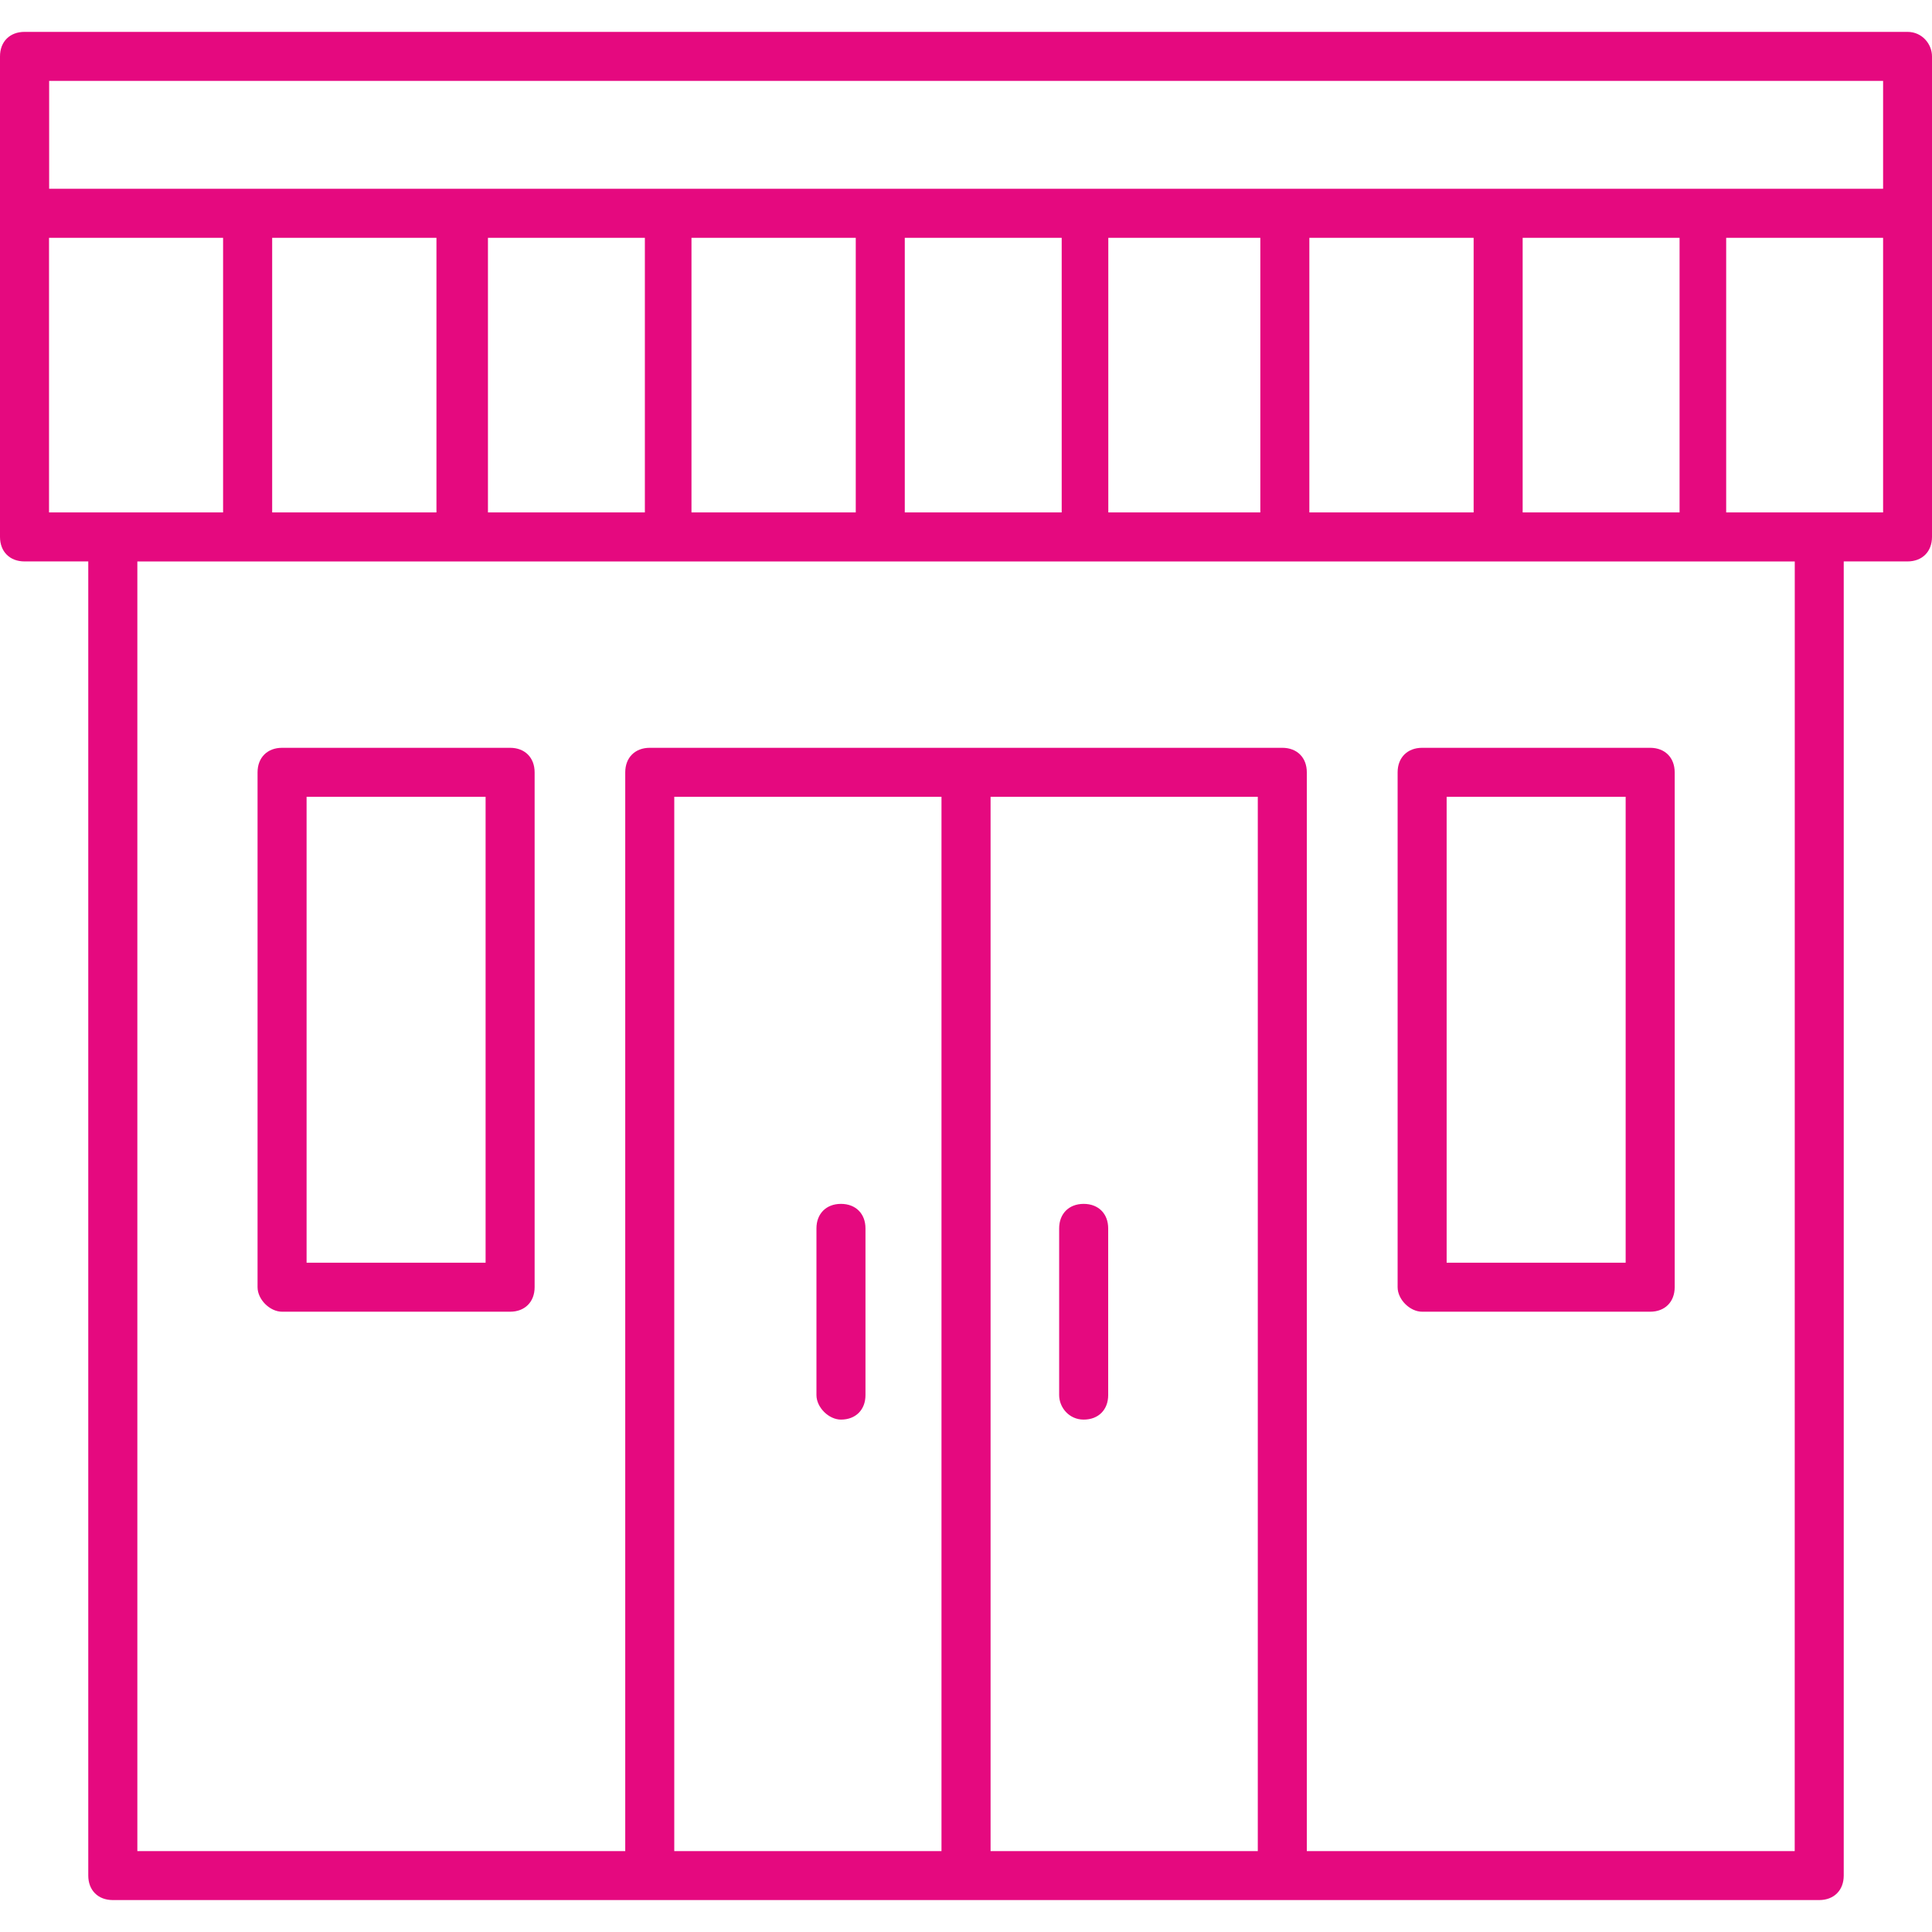 <svg width="32" height="32" fill="#000000" version="1.1" viewBox="0 0 32 32" xml:space="preserve" xmlns="http://www.w3.org/2000/svg"><path d="m17.949 23.513c0.244 0 0.406-0.162 0.406-0.406v-2.761c0-0.244-0.162-0.406-0.406-0.406-0.244 0-0.406 0.162-0.406 0.406v2.761c0 0.203 0.162 0.406 0.406 0.406zm-4.02 0c0.244 0 0.406-0.162 0.406-0.406v-2.761c0-0.244-0.162-0.406-0.406-0.406s-0.406 0.162-0.406 0.406v2.761c0 0.203 0.203 0.406 0.406 0.406zm17.665-22.985h-31.188c-0.244 0-0.406 0.162-0.406 0.406v7.959c0 0.244 0.162 0.406 0.406 0.406h1.056v21.766c0 0.244 0.162 0.406 0.406 0.406h28.264c0.244 0 0.406-0.162 0.406-0.406v-21.766h1.056c0.244 0 0.406-0.162 0.406-0.406v-7.959c0-0.203-0.162-0.406-0.406-0.406zm-30.782 7.959v-4.548h2.883v4.548zm14.782 22.173h-4.426v-17.462h4.426zm5.239 0h-4.426v-17.462h4.426zm8.893 0h-8.081v-17.868c0-0.244-0.162-0.406-0.406-0.406h-10.477c-0.244 0-0.406 0.162-0.406 0.406v17.868h-8.081v-21.36h27.452zm-25.218-22.173v-4.548h2.721v4.548zm3.574 0v-4.548h2.599v4.548zm3.371 0v-4.548h2.721v4.548zm3.533 0v-4.548h2.599v4.548zm3.371 0v-4.548h2.518v4.548zm3.33 0v-4.548h2.721v4.548zm3.533 0v-4.548h2.599v4.548zm5.97 0h-2.599v-4.548h2.599zm0-5.36h-30.376v-1.787h30.376zm-26.518 18.599h3.777c0.244 0 0.406-0.162 0.406-0.406v-8.528c0-0.244-0.162-0.406-0.406-0.406h-3.777c-0.244 0-0.406 0.162-0.406 0.406v8.528c0 0.203 0.203 0.406 0.406 0.406zm0.406-8.528h2.965v7.716h-2.965zm18.477 8.528h3.777c0.244 0 0.406-0.162 0.406-0.406v-8.528c0-0.244-0.162-0.406-0.406-0.406h-3.777c-0.244 0-0.406 0.162-0.406 0.406v8.528c0 0.203 0.203 0.406 0.406 0.406zm0.406-8.528h2.965v7.716h-2.965z" fill="#e5097f" stroke-width=".406"/></svg>
